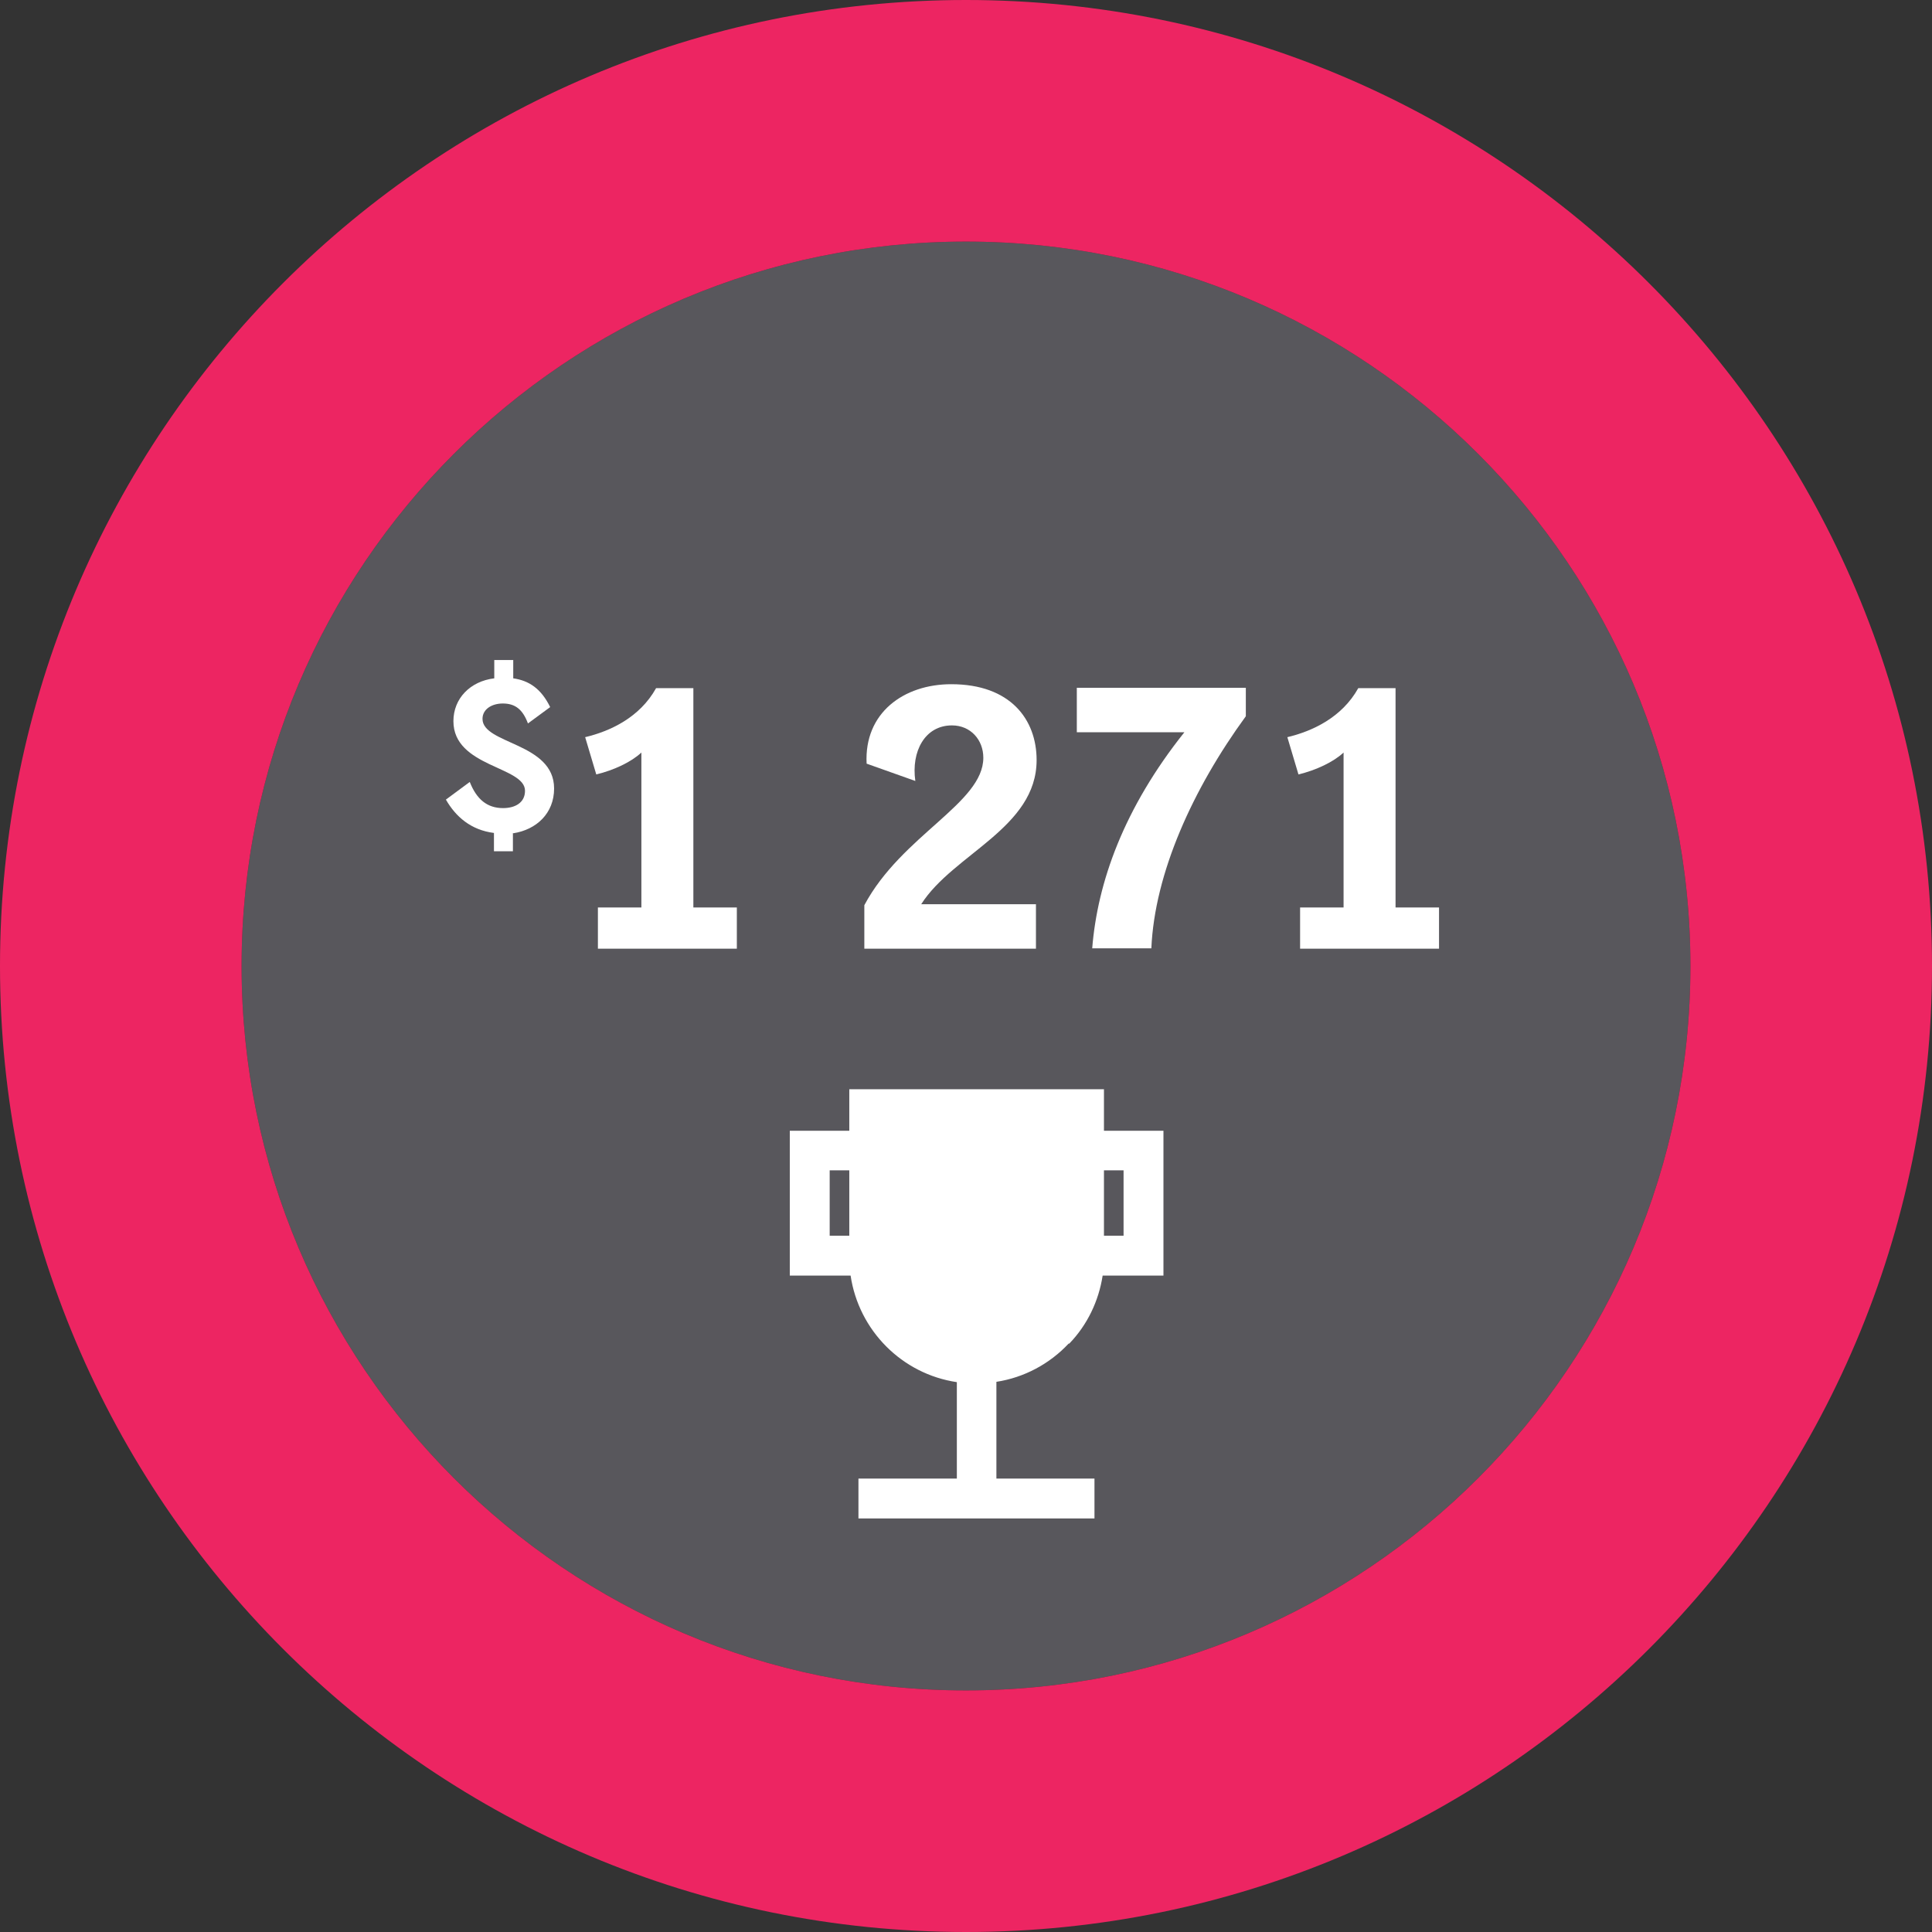 <?xml version="1.0" encoding="UTF-8"?>
<svg id="Icons" xmlns="http://www.w3.org/2000/svg" viewBox="0 0 59.1 59.1">
  <rect x="0" y="0" width="59.1" height="59.1" fill="#333333" stroke="none"/>
  <defs>
    <style>
      .cls-1 {
        fill: #58575c;
      }

      .cls-1, .cls-2 {
        fill-rule: evenodd;
      }

      .cls-3 {
        fill: #fff;
      }

      .cls-2 {
        fill: #ed2562;
      }
    </style>
  </defs>
  <path class="cls-1" d="M29.55,7.39c12.23,0,22.16,9.93,22.16,22.16s-9.93,22.16-22.16,22.16S7.39,41.78,7.39,29.55,17.32,7.39,29.55,7.39h0Z"/>
  <path class="cls-3" d="M32.71,41.1c.55-.57.9-1.3,1.02-2.08h1.86v-4.43h-1.82v-1.27h-7.79v1.27h-1.82v4.43h1.86c.25,1.68,1.57,3.01,3.25,3.26v2.95h-3.01v1.22h7.22v-1.22h-3v-2.96c.85-.13,1.63-.55,2.21-1.17h.02ZM34.37,35.8v2h-.6v-2h.6ZM25.38,35.8h.6v2h-.6v-2Z"/>
  <path class="cls-2" d="M29.55,0c16.31,0,29.55,13.24,29.55,29.55s-13.24,29.55-29.55,29.55S0,45.86,0,29.55,13.24,0,29.55,0h0ZM29.55,7.39c12.23,0,22.16,9.93,22.16,22.16s-9.93,22.16-22.16,22.16S7.39,41.78,7.39,29.55,17.32,7.39,29.55,7.39h0Z"/>
  <g>
    <path class="cls-3" d="M15.69,25.48v.56h-.58v-.56c-.71-.09-1.17-.5-1.47-1.02l.73-.54c.21.53.53.8,1.02.8.36,0,.67-.16.67-.53,0-.75-2.19-.72-2.19-2.13,0-.69.51-1.22,1.25-1.31v-.56h.58v.56c.48.07.85.31,1.13.88l-.68.5c-.16-.43-.39-.61-.77-.61-.33,0-.62.17-.62.47,0,.78,2.19.72,2.19,2.13,0,.76-.54,1.26-1.25,1.37Z"/>
    <path class="cls-3" d="M18.29,29.02v-1.26h1.33v-4.74c-.31.29-.84.54-1.38.67l-.34-1.14c.76-.18,1.67-.6,2.17-1.5h1.14v6.71h1.33v1.26h-4.26Z"/>
    <path class="cls-3" d="M26.44,29.02v-1.33c1.14-2.14,3.64-3.12,3.64-4.51,0-.55-.39-.99-.96-.99-.83,0-1.25.8-1.12,1.7l-1.49-.53c-.08-1.55,1.13-2.43,2.59-2.43,1.81,0,2.61,1.08,2.61,2.32,0,2.08-2.55,2.87-3.53,4.41h3.51v1.36h-5.26Z"/>
    <path class="cls-3" d="M33.41,29.02c.16-2.03.97-4.3,2.82-6.62h-3.29v-1.36h5.17v.87c-1.62,2.22-2.79,4.8-2.89,7.1h-1.81Z"/>
    <path class="cls-3" d="M39.77,29.02v-1.26h1.33v-4.74c-.31.29-.84.54-1.38.67l-.34-1.14c.76-.18,1.67-.6,2.17-1.5h1.14v6.71h1.33v1.26h-4.26Z"/>
  </g>
</svg>